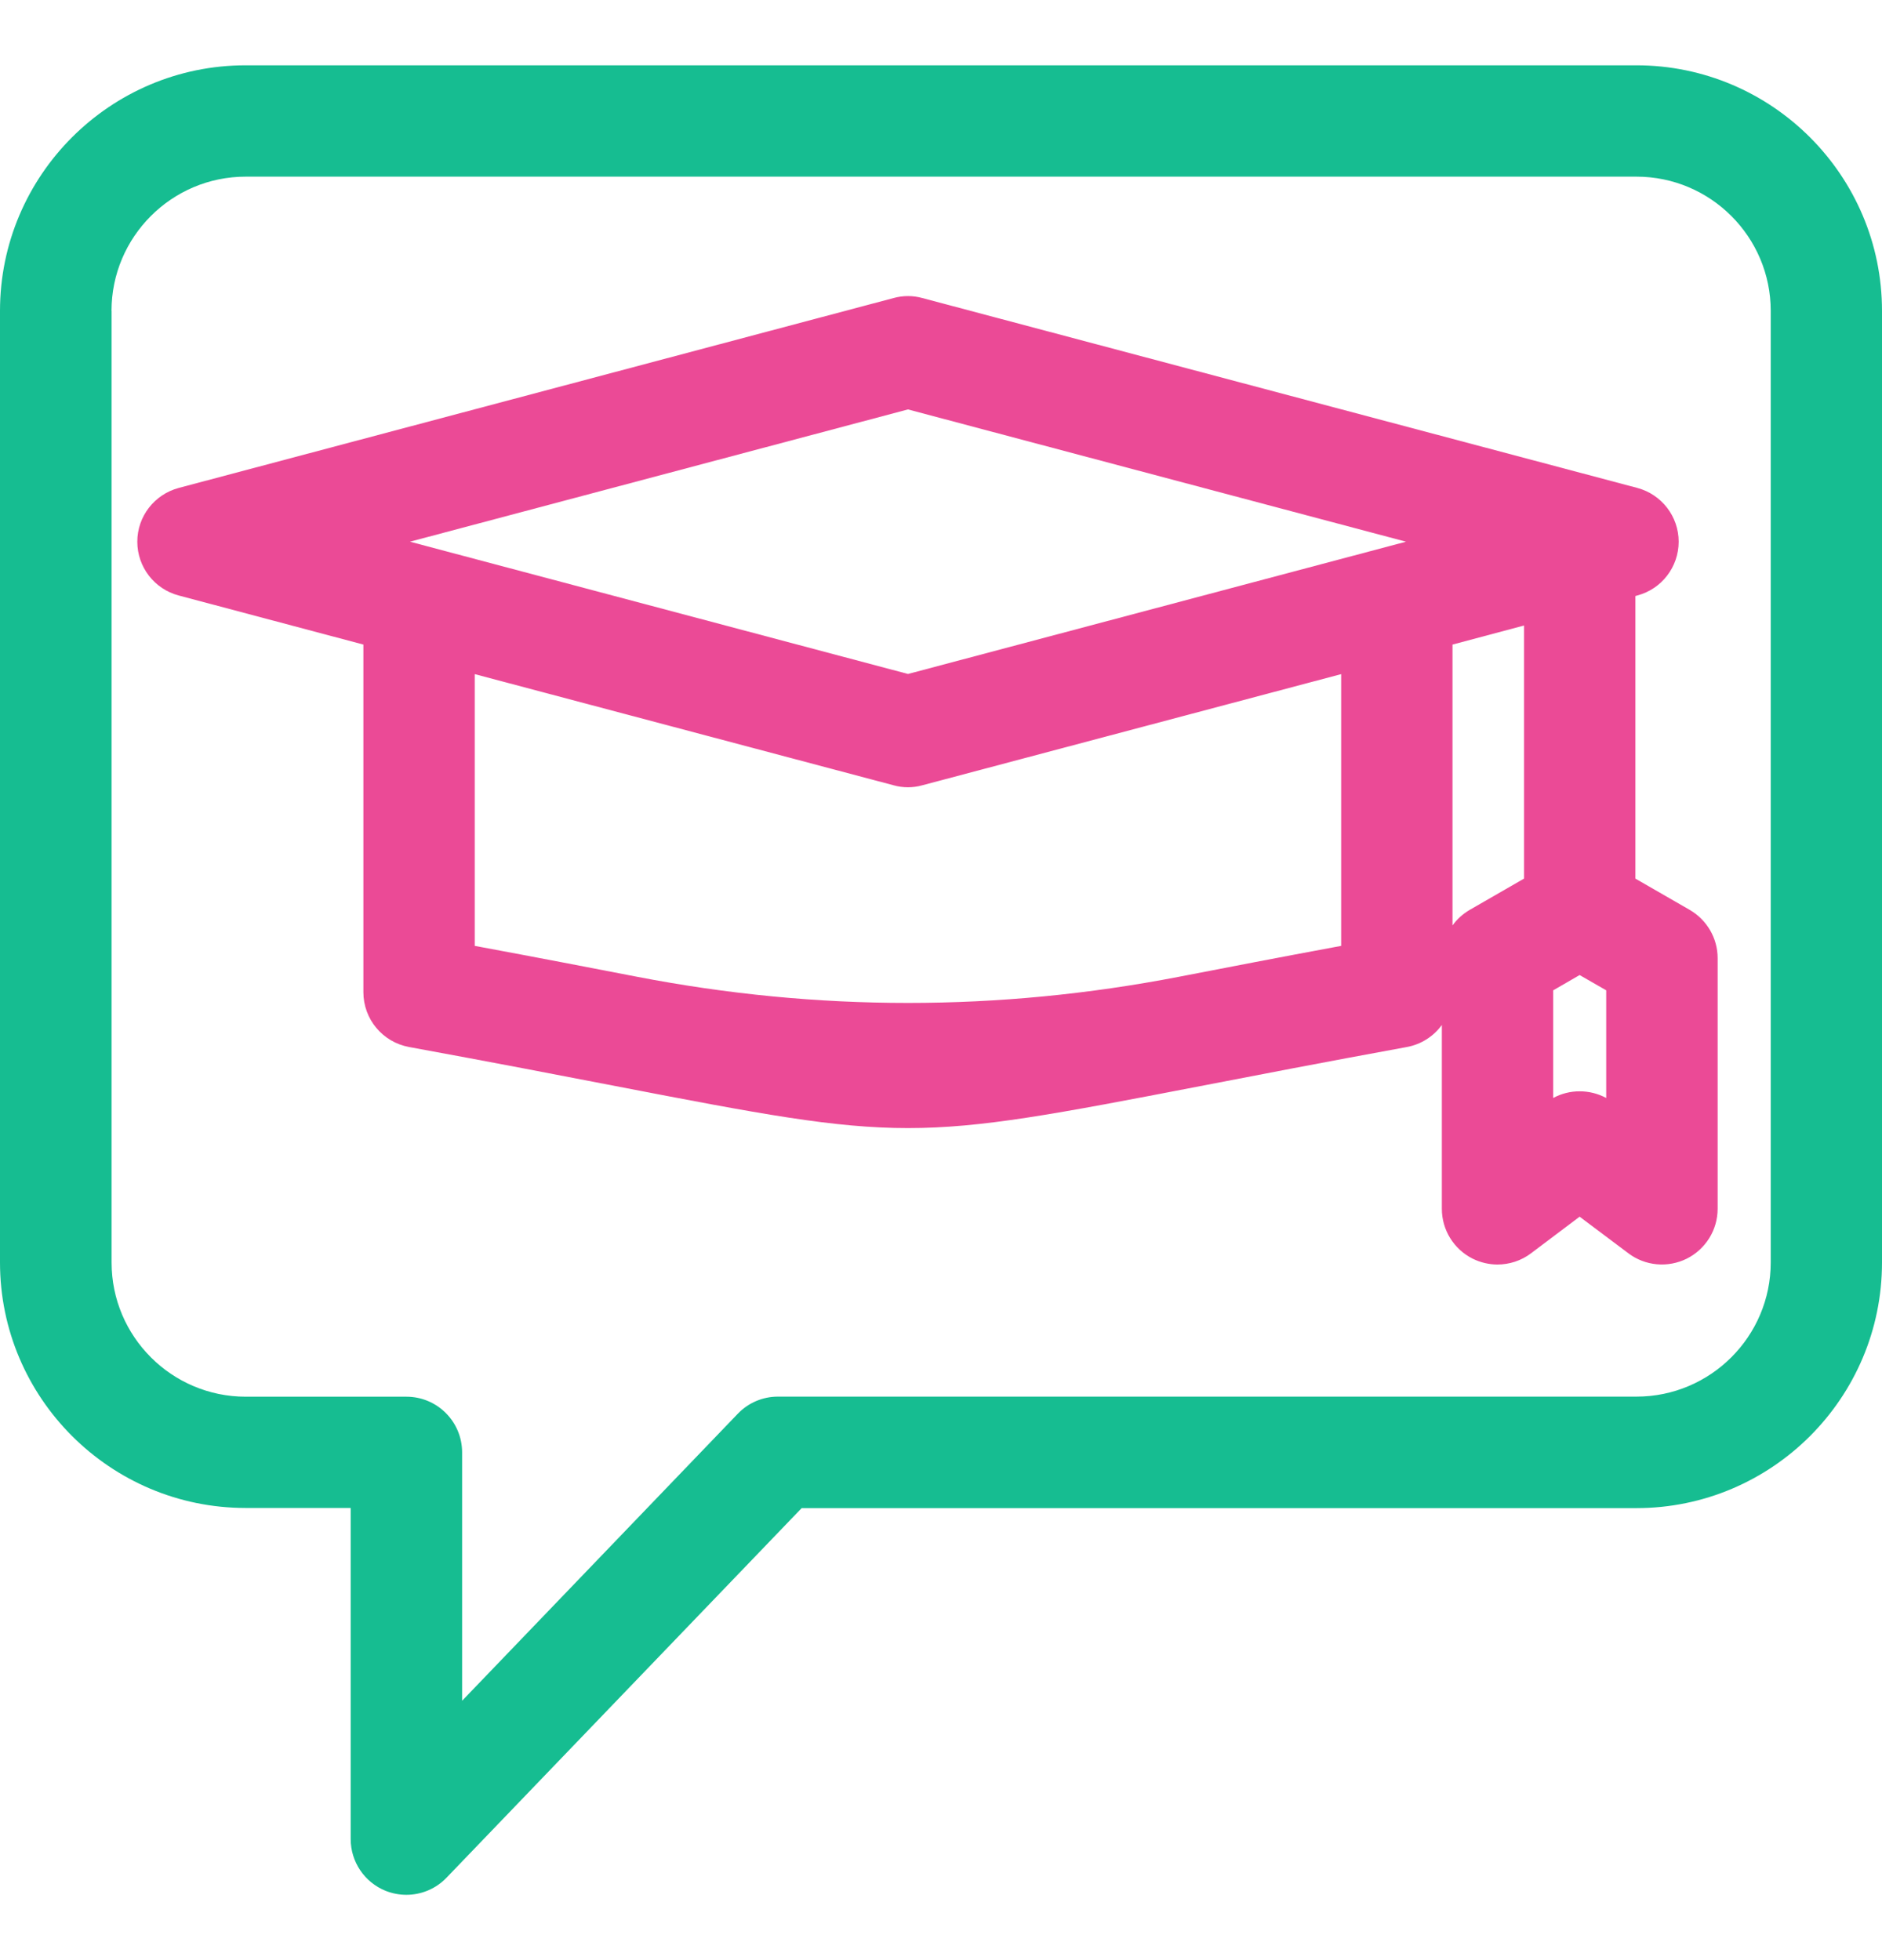 <svg xmlns="http://www.w3.org/2000/svg" width="24" height="25" viewBox="0 0 24 25" fill="none"><path d="M3.133 19.233H4.472V23.456C4.472 23.746 4.648 24.007 4.917 24.116C5.003 24.15 5.093 24.167 5.182 24.167C5.372 24.167 5.558 24.091 5.694 23.949L10.223 19.235H20.868C22.595 19.235 24 17.83 24 16.103V3.965C24 2.238 22.595 0.833 20.868 0.833H3.132C1.405 0.833 0 2.238 0 3.965V16.102C0 17.828 1.405 19.233 3.132 19.233H3.133ZM1.422 3.965C1.422 3.021 2.19 2.253 3.133 2.253H20.869C21.813 2.253 22.581 3.021 22.581 3.965V16.102C22.581 17.045 21.813 17.813 20.869 17.813H9.92C9.726 17.813 9.542 17.892 9.408 18.032L5.893 21.692V18.524C5.893 18.132 5.575 17.814 5.183 17.814H3.134C2.191 17.814 1.423 17.047 1.423 16.103V3.965H1.422Z" fill="#16BD91"></path><path d="M21.548 11.605L20.855 11.206V7.602L20.879 7.595C21.19 7.513 21.407 7.231 21.407 6.909C21.407 6.587 21.19 6.306 20.879 6.223L11.761 3.801C11.642 3.768 11.517 3.768 11.396 3.801L2.28 6.223C1.969 6.306 1.751 6.586 1.751 6.909C1.751 7.232 1.969 7.513 2.279 7.595L4.634 8.221V12.655C4.634 12.998 4.879 13.292 5.217 13.354C6.277 13.548 7.152 13.717 7.854 13.853C9.699 14.209 10.639 14.388 11.579 14.388C12.518 14.388 13.459 14.209 15.304 13.853C16.007 13.717 16.881 13.548 17.941 13.354C18.125 13.32 18.282 13.217 18.387 13.073V15.417C18.387 15.687 18.539 15.932 18.779 16.053C18.88 16.103 18.989 16.128 19.096 16.128C19.247 16.128 19.399 16.08 19.524 15.985L20.144 15.518L20.766 15.985C20.981 16.147 21.269 16.173 21.511 16.053C21.751 15.932 21.904 15.687 21.904 15.417V12.22C21.904 11.967 21.768 11.733 21.548 11.605ZM17.103 12.064C16.294 12.214 15.608 12.347 15.035 12.458C12.731 12.903 10.427 12.903 8.124 12.458C7.551 12.347 6.863 12.214 6.054 12.064V8.598L11.396 10.016C11.456 10.033 11.518 10.041 11.579 10.041C11.639 10.041 11.701 10.033 11.761 10.016L17.103 8.598V12.064ZM11.579 8.596L5.228 6.909L11.579 5.222L17.93 6.909L11.579 8.596ZM19.435 11.206L18.742 11.605C18.654 11.657 18.58 11.724 18.523 11.803V8.221L19.435 7.978V11.206ZM20.483 14.004C20.377 13.947 20.261 13.919 20.144 13.919C20.028 13.919 19.912 13.947 19.807 14.004V12.631L20.144 12.436L20.483 12.631V14.004Z" fill="#EB4A96"></path></svg>